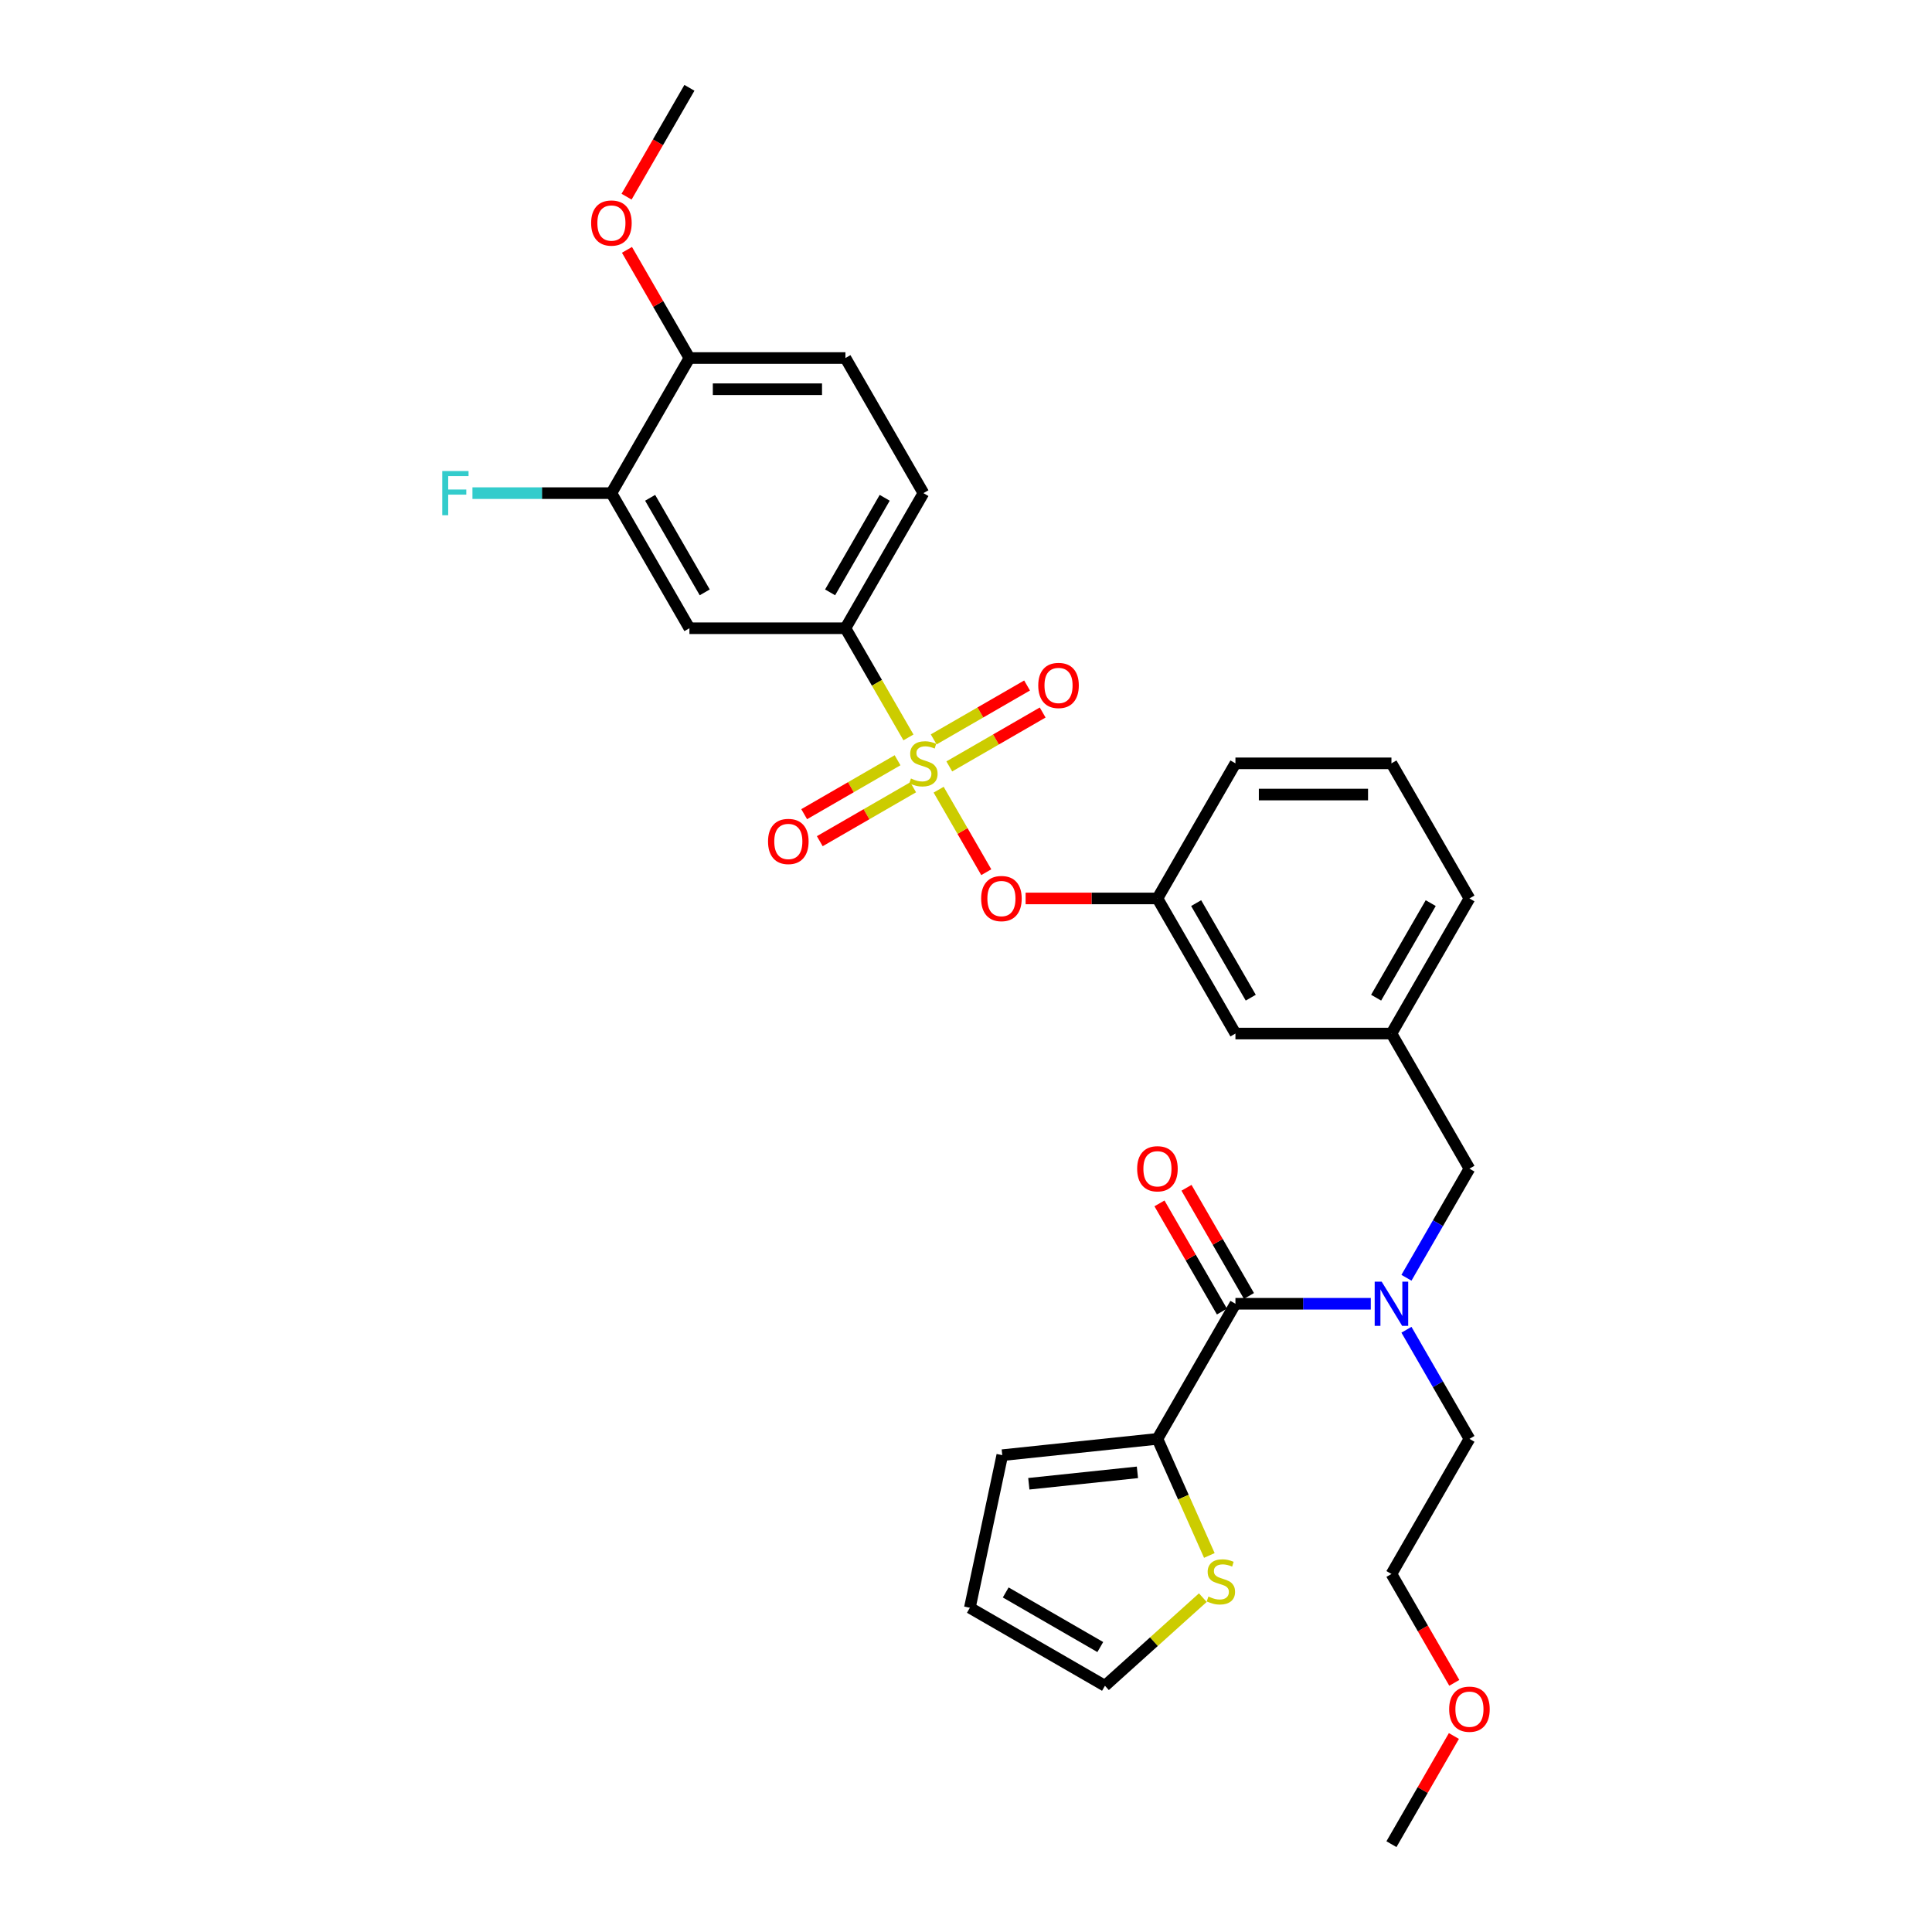 <?xml version='1.0' encoding='iso-8859-1'?>
<svg version='1.1' baseProfile='full'
              xmlns='http://www.w3.org/2000/svg'
                      xmlns:rdkit='http://www.rdkit.org/xml'
                      xmlns:xlink='http://www.w3.org/1999/xlink'
                  xml:space='preserve'
width='1000px' height='1000px' viewBox='0 0 1000 1000'>
<!-- END OF HEADER -->
<rect style='opacity:1.0;fill:#FFFFFF;stroke:none' width='1000' height='1000' x='0' y='0'> </rect>
<path class='bond-0' d='M 599.086,744.755 L 639.46,674.825' style='fill:none;fill-rule:evenodd;stroke:#000000;stroke-width:6px;stroke-linecap:butt;stroke-linejoin:miter;stroke-opacity:1' />
<path class='bond-1' d='M 599.086,744.755 L 612.52,774.929' style='fill:none;fill-rule:evenodd;stroke:#000000;stroke-width:6px;stroke-linecap:butt;stroke-linejoin:miter;stroke-opacity:1' />
<path class='bond-1' d='M 612.52,774.929 L 625.954,805.102' style='fill:none;fill-rule:evenodd;stroke:#CCCC00;stroke-width:6px;stroke-linecap:butt;stroke-linejoin:miter;stroke-opacity:1' />
<path class='bond-2' d='M 599.086,744.755 L 518.78,753.196' style='fill:none;fill-rule:evenodd;stroke:#000000;stroke-width:6px;stroke-linecap:butt;stroke-linejoin:miter;stroke-opacity:1' />
<path class='bond-2' d='M 588.728,762.083 L 532.514,767.991' style='fill:none;fill-rule:evenodd;stroke:#000000;stroke-width:6px;stroke-linecap:butt;stroke-linejoin:miter;stroke-opacity:1' />
<path class='bond-3' d='M 760.583,604.895 L 720.209,534.965' style='fill:none;fill-rule:evenodd;stroke:#000000;stroke-width:6px;stroke-linecap:butt;stroke-linejoin:miter;stroke-opacity:1' />
<path class='bond-4' d='M 760.583,604.895 L 744.279,633.134' style='fill:none;fill-rule:evenodd;stroke:#000000;stroke-width:6px;stroke-linecap:butt;stroke-linejoin:miter;stroke-opacity:1' />
<path class='bond-4' d='M 744.279,633.134 L 727.976,661.373' style='fill:none;fill-rule:evenodd;stroke:#0000FF;stroke-width:6px;stroke-linecap:butt;stroke-linejoin:miter;stroke-opacity:1' />
<path class='bond-5' d='M 727.976,688.278 L 744.279,716.517' style='fill:none;fill-rule:evenodd;stroke:#0000FF;stroke-width:6px;stroke-linecap:butt;stroke-linejoin:miter;stroke-opacity:1' />
<path class='bond-5' d='M 744.279,716.517 L 760.583,744.755' style='fill:none;fill-rule:evenodd;stroke:#000000;stroke-width:6px;stroke-linecap:butt;stroke-linejoin:miter;stroke-opacity:1' />
<path class='bond-6' d='M 709.518,674.825 L 674.489,674.825' style='fill:none;fill-rule:evenodd;stroke:#0000FF;stroke-width:6px;stroke-linecap:butt;stroke-linejoin:miter;stroke-opacity:1' />
<path class='bond-6' d='M 674.489,674.825 L 639.46,674.825' style='fill:none;fill-rule:evenodd;stroke:#000000;stroke-width:6px;stroke-linecap:butt;stroke-linejoin:miter;stroke-opacity:1' />
<path class='bond-7' d='M 646.453,670.788 L 630.29,642.791' style='fill:none;fill-rule:evenodd;stroke:#000000;stroke-width:6px;stroke-linecap:butt;stroke-linejoin:miter;stroke-opacity:1' />
<path class='bond-7' d='M 630.29,642.791 L 614.126,614.795' style='fill:none;fill-rule:evenodd;stroke:#FF0000;stroke-width:6px;stroke-linecap:butt;stroke-linejoin:miter;stroke-opacity:1' />
<path class='bond-7' d='M 632.467,678.863 L 616.304,650.866' style='fill:none;fill-rule:evenodd;stroke:#000000;stroke-width:6px;stroke-linecap:butt;stroke-linejoin:miter;stroke-opacity:1' />
<path class='bond-7' d='M 616.304,650.866 L 600.14,622.87' style='fill:none;fill-rule:evenodd;stroke:#FF0000;stroke-width:6px;stroke-linecap:butt;stroke-linejoin:miter;stroke-opacity:1' />
<path class='bond-8' d='M 622.579,826.942 L 597.25,849.748' style='fill:none;fill-rule:evenodd;stroke:#CCCC00;stroke-width:6px;stroke-linecap:butt;stroke-linejoin:miter;stroke-opacity:1' />
<path class='bond-8' d='M 597.25,849.748 L 571.922,872.554' style='fill:none;fill-rule:evenodd;stroke:#000000;stroke-width:6px;stroke-linecap:butt;stroke-linejoin:miter;stroke-opacity:1' />
<path class='bond-9' d='M 752.741,871.034 L 736.475,842.859' style='fill:none;fill-rule:evenodd;stroke:#FF0000;stroke-width:6px;stroke-linecap:butt;stroke-linejoin:miter;stroke-opacity:1' />
<path class='bond-9' d='M 736.475,842.859 L 720.209,814.685' style='fill:none;fill-rule:evenodd;stroke:#000000;stroke-width:6px;stroke-linecap:butt;stroke-linejoin:miter;stroke-opacity:1' />
<path class='bond-10' d='M 752.536,898.553 L 736.372,926.549' style='fill:none;fill-rule:evenodd;stroke:#FF0000;stroke-width:6px;stroke-linecap:butt;stroke-linejoin:miter;stroke-opacity:1' />
<path class='bond-10' d='M 736.372,926.549 L 720.209,954.545' style='fill:none;fill-rule:evenodd;stroke:#000000;stroke-width:6px;stroke-linecap:butt;stroke-linejoin:miter;stroke-opacity:1' />
<path class='bond-11' d='M 760.583,744.755 L 720.209,814.685' style='fill:none;fill-rule:evenodd;stroke:#000000;stroke-width:6px;stroke-linecap:butt;stroke-linejoin:miter;stroke-opacity:1' />
<path class='bond-12' d='M 760.583,465.035 L 720.209,534.965' style='fill:none;fill-rule:evenodd;stroke:#000000;stroke-width:6px;stroke-linecap:butt;stroke-linejoin:miter;stroke-opacity:1' />
<path class='bond-12' d='M 740.541,467.45 L 712.279,516.401' style='fill:none;fill-rule:evenodd;stroke:#000000;stroke-width:6px;stroke-linecap:butt;stroke-linejoin:miter;stroke-opacity:1' />
<path class='bond-13' d='M 760.583,465.035 L 720.209,395.105' style='fill:none;fill-rule:evenodd;stroke:#000000;stroke-width:6px;stroke-linecap:butt;stroke-linejoin:miter;stroke-opacity:1' />
<path class='bond-14' d='M 720.209,534.965 L 639.46,534.965' style='fill:none;fill-rule:evenodd;stroke:#000000;stroke-width:6px;stroke-linecap:butt;stroke-linejoin:miter;stroke-opacity:1' />
<path class='bond-15' d='M 639.46,534.965 L 599.086,465.035' style='fill:none;fill-rule:evenodd;stroke:#000000;stroke-width:6px;stroke-linecap:butt;stroke-linejoin:miter;stroke-opacity:1' />
<path class='bond-15' d='M 647.39,516.401 L 619.128,467.45' style='fill:none;fill-rule:evenodd;stroke:#000000;stroke-width:6px;stroke-linecap:butt;stroke-linejoin:miter;stroke-opacity:1' />
<path class='bond-16' d='M 599.086,465.035 L 639.46,395.105' style='fill:none;fill-rule:evenodd;stroke:#000000;stroke-width:6px;stroke-linecap:butt;stroke-linejoin:miter;stroke-opacity:1' />
<path class='bond-17' d='M 599.086,465.035 L 564.97,465.035' style='fill:none;fill-rule:evenodd;stroke:#000000;stroke-width:6px;stroke-linecap:butt;stroke-linejoin:miter;stroke-opacity:1' />
<path class='bond-17' d='M 564.97,465.035 L 530.854,465.035' style='fill:none;fill-rule:evenodd;stroke:#FF0000;stroke-width:6px;stroke-linecap:butt;stroke-linejoin:miter;stroke-opacity:1' />
<path class='bond-18' d='M 639.46,395.105 L 720.209,395.105' style='fill:none;fill-rule:evenodd;stroke:#000000;stroke-width:6px;stroke-linecap:butt;stroke-linejoin:miter;stroke-opacity:1' />
<path class='bond-18' d='M 651.573,411.255 L 708.096,411.255' style='fill:none;fill-rule:evenodd;stroke:#000000;stroke-width:6px;stroke-linecap:butt;stroke-linejoin:miter;stroke-opacity:1' />
<path class='bond-19' d='M 356.841,185.315 L 437.59,185.315' style='fill:none;fill-rule:evenodd;stroke:#000000;stroke-width:6px;stroke-linecap:butt;stroke-linejoin:miter;stroke-opacity:1' />
<path class='bond-19' d='M 368.954,201.464 L 425.477,201.464' style='fill:none;fill-rule:evenodd;stroke:#000000;stroke-width:6px;stroke-linecap:butt;stroke-linejoin:miter;stroke-opacity:1' />
<path class='bond-20' d='M 356.841,185.315 L 316.467,255.245' style='fill:none;fill-rule:evenodd;stroke:#000000;stroke-width:6px;stroke-linecap:butt;stroke-linejoin:miter;stroke-opacity:1' />
<path class='bond-21' d='M 356.841,185.315 L 340.678,157.318' style='fill:none;fill-rule:evenodd;stroke:#000000;stroke-width:6px;stroke-linecap:butt;stroke-linejoin:miter;stroke-opacity:1' />
<path class='bond-21' d='M 340.678,157.318 L 324.514,129.322' style='fill:none;fill-rule:evenodd;stroke:#FF0000;stroke-width:6px;stroke-linecap:butt;stroke-linejoin:miter;stroke-opacity:1' />
<path class='bond-22' d='M 437.59,185.315 L 477.964,255.245' style='fill:none;fill-rule:evenodd;stroke:#000000;stroke-width:6px;stroke-linecap:butt;stroke-linejoin:miter;stroke-opacity:1' />
<path class='bond-23' d='M 477.964,255.245 L 437.59,325.175' style='fill:none;fill-rule:evenodd;stroke:#000000;stroke-width:6px;stroke-linecap:butt;stroke-linejoin:miter;stroke-opacity:1' />
<path class='bond-23' d='M 457.922,257.659 L 429.66,306.61' style='fill:none;fill-rule:evenodd;stroke:#000000;stroke-width:6px;stroke-linecap:butt;stroke-linejoin:miter;stroke-opacity:1' />
<path class='bond-24' d='M 437.59,325.175 L 356.841,325.175' style='fill:none;fill-rule:evenodd;stroke:#000000;stroke-width:6px;stroke-linecap:butt;stroke-linejoin:miter;stroke-opacity:1' />
<path class='bond-25' d='M 437.59,325.175 L 453.903,353.43' style='fill:none;fill-rule:evenodd;stroke:#000000;stroke-width:6px;stroke-linecap:butt;stroke-linejoin:miter;stroke-opacity:1' />
<path class='bond-25' d='M 453.903,353.43 L 470.216,381.685' style='fill:none;fill-rule:evenodd;stroke:#CCCC00;stroke-width:6px;stroke-linecap:butt;stroke-linejoin:miter;stroke-opacity:1' />
<path class='bond-26' d='M 510.496,451.453 L 498.168,430.1' style='fill:none;fill-rule:evenodd;stroke:#FF0000;stroke-width:6px;stroke-linecap:butt;stroke-linejoin:miter;stroke-opacity:1' />
<path class='bond-26' d='M 498.168,430.1 L 485.84,408.747' style='fill:none;fill-rule:evenodd;stroke:#CCCC00;stroke-width:6px;stroke-linecap:butt;stroke-linejoin:miter;stroke-opacity:1' />
<path class='bond-27' d='M 491.352,396.699 L 515.519,382.747' style='fill:none;fill-rule:evenodd;stroke:#CCCC00;stroke-width:6px;stroke-linecap:butt;stroke-linejoin:miter;stroke-opacity:1' />
<path class='bond-27' d='M 515.519,382.747 L 539.685,368.794' style='fill:none;fill-rule:evenodd;stroke:#FF0000;stroke-width:6px;stroke-linecap:butt;stroke-linejoin:miter;stroke-opacity:1' />
<path class='bond-27' d='M 483.277,382.713 L 507.444,368.761' style='fill:none;fill-rule:evenodd;stroke:#CCCC00;stroke-width:6px;stroke-linecap:butt;stroke-linejoin:miter;stroke-opacity:1' />
<path class='bond-27' d='M 507.444,368.761 L 531.61,354.808' style='fill:none;fill-rule:evenodd;stroke:#FF0000;stroke-width:6px;stroke-linecap:butt;stroke-linejoin:miter;stroke-opacity:1' />
<path class='bond-28' d='M 464.576,393.51 L 440.409,407.463' style='fill:none;fill-rule:evenodd;stroke:#CCCC00;stroke-width:6px;stroke-linecap:butt;stroke-linejoin:miter;stroke-opacity:1' />
<path class='bond-28' d='M 440.409,407.463 L 416.242,421.416' style='fill:none;fill-rule:evenodd;stroke:#FF0000;stroke-width:6px;stroke-linecap:butt;stroke-linejoin:miter;stroke-opacity:1' />
<path class='bond-28' d='M 472.651,407.497 L 448.484,421.449' style='fill:none;fill-rule:evenodd;stroke:#CCCC00;stroke-width:6px;stroke-linecap:butt;stroke-linejoin:miter;stroke-opacity:1' />
<path class='bond-28' d='M 448.484,421.449 L 424.317,435.402' style='fill:none;fill-rule:evenodd;stroke:#FF0000;stroke-width:6px;stroke-linecap:butt;stroke-linejoin:miter;stroke-opacity:1' />
<path class='bond-29' d='M 356.841,325.175 L 316.467,255.245' style='fill:none;fill-rule:evenodd;stroke:#000000;stroke-width:6px;stroke-linecap:butt;stroke-linejoin:miter;stroke-opacity:1' />
<path class='bond-29' d='M 364.771,306.61 L 336.509,257.659' style='fill:none;fill-rule:evenodd;stroke:#000000;stroke-width:6px;stroke-linecap:butt;stroke-linejoin:miter;stroke-opacity:1' />
<path class='bond-30' d='M 316.467,255.245 L 280.502,255.245' style='fill:none;fill-rule:evenodd;stroke:#000000;stroke-width:6px;stroke-linecap:butt;stroke-linejoin:miter;stroke-opacity:1' />
<path class='bond-30' d='M 280.502,255.245 L 244.537,255.245' style='fill:none;fill-rule:evenodd;stroke:#33CCCC;stroke-width:6px;stroke-linecap:butt;stroke-linejoin:miter;stroke-opacity:1' />
<path class='bond-31' d='M 324.309,101.803 L 340.575,73.629' style='fill:none;fill-rule:evenodd;stroke:#FF0000;stroke-width:6px;stroke-linecap:butt;stroke-linejoin:miter;stroke-opacity:1' />
<path class='bond-31' d='M 340.575,73.629 L 356.841,45.455' style='fill:none;fill-rule:evenodd;stroke:#000000;stroke-width:6px;stroke-linecap:butt;stroke-linejoin:miter;stroke-opacity:1' />
<path class='bond-32' d='M 518.78,753.196 L 501.992,832.179' style='fill:none;fill-rule:evenodd;stroke:#000000;stroke-width:6px;stroke-linecap:butt;stroke-linejoin:miter;stroke-opacity:1' />
<path class='bond-33' d='M 571.922,872.554 L 501.992,832.179' style='fill:none;fill-rule:evenodd;stroke:#000000;stroke-width:6px;stroke-linecap:butt;stroke-linejoin:miter;stroke-opacity:1' />
<path class='bond-33' d='M 569.507,852.511 L 520.556,824.25' style='fill:none;fill-rule:evenodd;stroke:#000000;stroke-width:6px;stroke-linecap:butt;stroke-linejoin:miter;stroke-opacity:1' />
<path  class='atom-2' d='M 715.154 663.391
L 722.647 675.503
Q 723.39 676.699, 724.585 678.863
Q 725.78 681.027, 725.845 681.156
L 725.845 663.391
L 728.881 663.391
L 728.881 686.259
L 725.748 686.259
L 717.705 673.016
Q 716.769 671.466, 715.768 669.69
Q 714.799 667.913, 714.508 667.364
L 714.508 686.259
L 711.536 686.259
L 711.536 663.391
L 715.154 663.391
' fill='#0000FF'/>
<path  class='atom-4' d='M 625.47 826.371
Q 625.728 826.468, 626.794 826.92
Q 627.86 827.372, 629.023 827.663
Q 630.218 827.922, 631.38 827.922
Q 633.544 827.922, 634.804 826.888
Q 636.064 825.822, 636.064 823.981
Q 636.064 822.721, 635.418 821.946
Q 634.804 821.171, 633.835 820.751
Q 632.866 820.331, 631.251 819.847
Q 629.216 819.233, 627.989 818.652
Q 626.794 818.07, 625.922 816.843
Q 625.082 815.616, 625.082 813.548
Q 625.082 810.674, 627.02 808.897
Q 628.99 807.121, 632.866 807.121
Q 635.515 807.121, 638.519 808.38
L 637.776 810.868
Q 635.03 809.737, 632.963 809.737
Q 630.734 809.737, 629.507 810.674
Q 628.28 811.578, 628.312 813.161
Q 628.312 814.388, 628.926 815.131
Q 629.572 815.874, 630.476 816.294
Q 631.413 816.714, 632.963 817.198
Q 635.03 817.844, 636.258 818.49
Q 637.485 819.136, 638.357 820.46
Q 639.261 821.752, 639.261 823.981
Q 639.261 827.146, 637.13 828.858
Q 635.03 830.538, 631.51 830.538
Q 629.475 830.538, 627.924 830.086
Q 626.406 829.666, 624.598 828.923
L 625.47 826.371
' fill='#CCCC00'/>
<path  class='atom-5' d='M 750.086 884.68
Q 750.086 879.189, 752.799 876.121
Q 755.512 873.052, 760.583 873.052
Q 765.654 873.052, 768.367 876.121
Q 771.08 879.189, 771.08 884.68
Q 771.08 890.235, 768.335 893.401
Q 765.589 896.534, 760.583 896.534
Q 755.544 896.534, 752.799 893.401
Q 750.086 890.268, 750.086 884.68
M 760.583 893.95
Q 764.071 893.95, 765.944 891.624
Q 767.85 889.266, 767.85 884.68
Q 767.85 880.19, 765.944 877.929
Q 764.071 875.636, 760.583 875.636
Q 757.094 875.636, 755.189 877.897
Q 753.315 880.158, 753.315 884.68
Q 753.315 889.299, 755.189 891.624
Q 757.094 893.95, 760.583 893.95
' fill='#FF0000'/>
<path  class='atom-17' d='M 507.841 465.1
Q 507.841 459.609, 510.554 456.54
Q 513.267 453.472, 518.338 453.472
Q 523.409 453.472, 526.122 456.54
Q 528.835 459.609, 528.835 465.1
Q 528.835 470.655, 526.09 473.82
Q 523.344 476.953, 518.338 476.953
Q 513.299 476.953, 510.554 473.82
Q 507.841 470.687, 507.841 465.1
M 518.338 474.369
Q 521.826 474.369, 523.7 472.044
Q 525.605 469.686, 525.605 465.1
Q 525.605 460.61, 523.7 458.349
Q 521.826 456.056, 518.338 456.056
Q 514.85 456.056, 512.944 458.317
Q 511.071 460.578, 511.071 465.1
Q 511.071 469.718, 512.944 472.044
Q 514.85 474.369, 518.338 474.369
' fill='#FF0000'/>
<path  class='atom-18' d='M 471.504 402.954
Q 471.762 403.051, 472.828 403.503
Q 473.894 403.955, 475.057 404.246
Q 476.252 404.504, 477.415 404.504
Q 479.579 404.504, 480.838 403.47
Q 482.098 402.405, 482.098 400.563
Q 482.098 399.304, 481.452 398.529
Q 480.838 397.753, 479.869 397.334
Q 478.9 396.914, 477.286 396.429
Q 475.251 395.815, 474.023 395.234
Q 472.828 394.653, 471.956 393.425
Q 471.116 392.198, 471.116 390.131
Q 471.116 387.256, 473.054 385.48
Q 475.025 383.703, 478.9 383.703
Q 481.549 383.703, 484.553 384.963
L 483.81 387.45
Q 481.065 386.319, 478.997 386.319
Q 476.769 386.319, 475.541 387.256
Q 474.314 388.161, 474.346 389.743
Q 474.346 390.971, 474.96 391.713
Q 475.606 392.456, 476.51 392.876
Q 477.447 393.296, 478.997 393.781
Q 481.065 394.427, 482.292 395.073
Q 483.519 395.719, 484.391 397.043
Q 485.296 398.335, 485.296 400.563
Q 485.296 403.729, 483.164 405.441
Q 481.065 407.12, 477.544 407.12
Q 475.509 407.12, 473.959 406.668
Q 472.441 406.248, 470.632 405.505
L 471.504 402.954
' fill='#CCCC00'/>
<path  class='atom-19' d='M 537.397 354.795
Q 537.397 349.304, 540.11 346.236
Q 542.823 343.168, 547.894 343.168
Q 552.965 343.168, 555.678 346.236
Q 558.391 349.304, 558.391 354.795
Q 558.391 360.351, 555.646 363.516
Q 552.9 366.649, 547.894 366.649
Q 542.855 366.649, 540.11 363.516
Q 537.397 360.383, 537.397 354.795
M 547.894 364.065
Q 551.382 364.065, 553.256 361.74
Q 555.161 359.382, 555.161 354.795
Q 555.161 350.306, 553.256 348.045
Q 551.382 345.752, 547.894 345.752
Q 544.406 345.752, 542.5 348.012
Q 540.627 350.273, 540.627 354.795
Q 540.627 359.414, 542.5 361.74
Q 544.406 364.065, 547.894 364.065
' fill='#FF0000'/>
<path  class='atom-20' d='M 397.536 435.544
Q 397.536 430.053, 400.25 426.984
Q 402.963 423.916, 408.034 423.916
Q 413.105 423.916, 415.818 426.984
Q 418.531 430.053, 418.531 435.544
Q 418.531 441.099, 415.786 444.264
Q 413.04 447.397, 408.034 447.397
Q 402.995 447.397, 400.25 444.264
Q 397.536 441.131, 397.536 435.544
M 408.034 444.814
Q 411.522 444.814, 413.395 442.488
Q 415.301 440.13, 415.301 435.544
Q 415.301 431.054, 413.395 428.793
Q 411.522 426.5, 408.034 426.5
Q 404.545 426.5, 402.64 428.761
Q 400.766 431.022, 400.766 435.544
Q 400.766 440.162, 402.64 442.488
Q 404.545 444.814, 408.034 444.814
' fill='#FF0000'/>
<path  class='atom-23' d='M 305.97 115.449
Q 305.97 109.958, 308.683 106.89
Q 311.396 103.821, 316.467 103.821
Q 321.538 103.821, 324.251 106.89
Q 326.964 109.958, 326.964 115.449
Q 326.964 121.005, 324.219 124.17
Q 321.474 127.303, 316.467 127.303
Q 311.429 127.303, 308.683 124.17
Q 305.97 121.037, 305.97 115.449
M 316.467 124.719
Q 319.956 124.719, 321.829 122.394
Q 323.735 120.036, 323.735 115.449
Q 323.735 110.96, 321.829 108.699
Q 319.956 106.405, 316.467 106.405
Q 312.979 106.405, 311.073 108.666
Q 309.2 110.927, 309.2 115.449
Q 309.2 120.068, 311.073 122.394
Q 312.979 124.719, 316.467 124.719
' fill='#FF0000'/>
<path  class='atom-28' d='M 588.589 604.96
Q 588.589 599.469, 591.302 596.4
Q 594.015 593.332, 599.086 593.332
Q 604.157 593.332, 606.87 596.4
Q 609.584 599.469, 609.584 604.96
Q 609.584 610.515, 606.838 613.681
Q 604.093 616.814, 599.086 616.814
Q 594.048 616.814, 591.302 613.681
Q 588.589 610.547, 588.589 604.96
M 599.086 614.23
Q 602.575 614.23, 604.448 611.904
Q 606.354 609.546, 606.354 604.96
Q 606.354 600.47, 604.448 598.209
Q 602.575 595.916, 599.086 595.916
Q 595.598 595.916, 593.692 598.177
Q 591.819 600.438, 591.819 604.96
Q 591.819 609.579, 593.692 611.904
Q 595.598 614.23, 599.086 614.23
' fill='#FF0000'/>
<path  class='atom-31' d='M 228.92 243.811
L 242.518 243.811
L 242.518 246.427
L 231.988 246.427
L 231.988 253.371
L 241.355 253.371
L 241.355 256.02
L 231.988 256.02
L 231.988 266.679
L 228.92 266.679
L 228.92 243.811
' fill='#33CCCC'/>
</svg>
